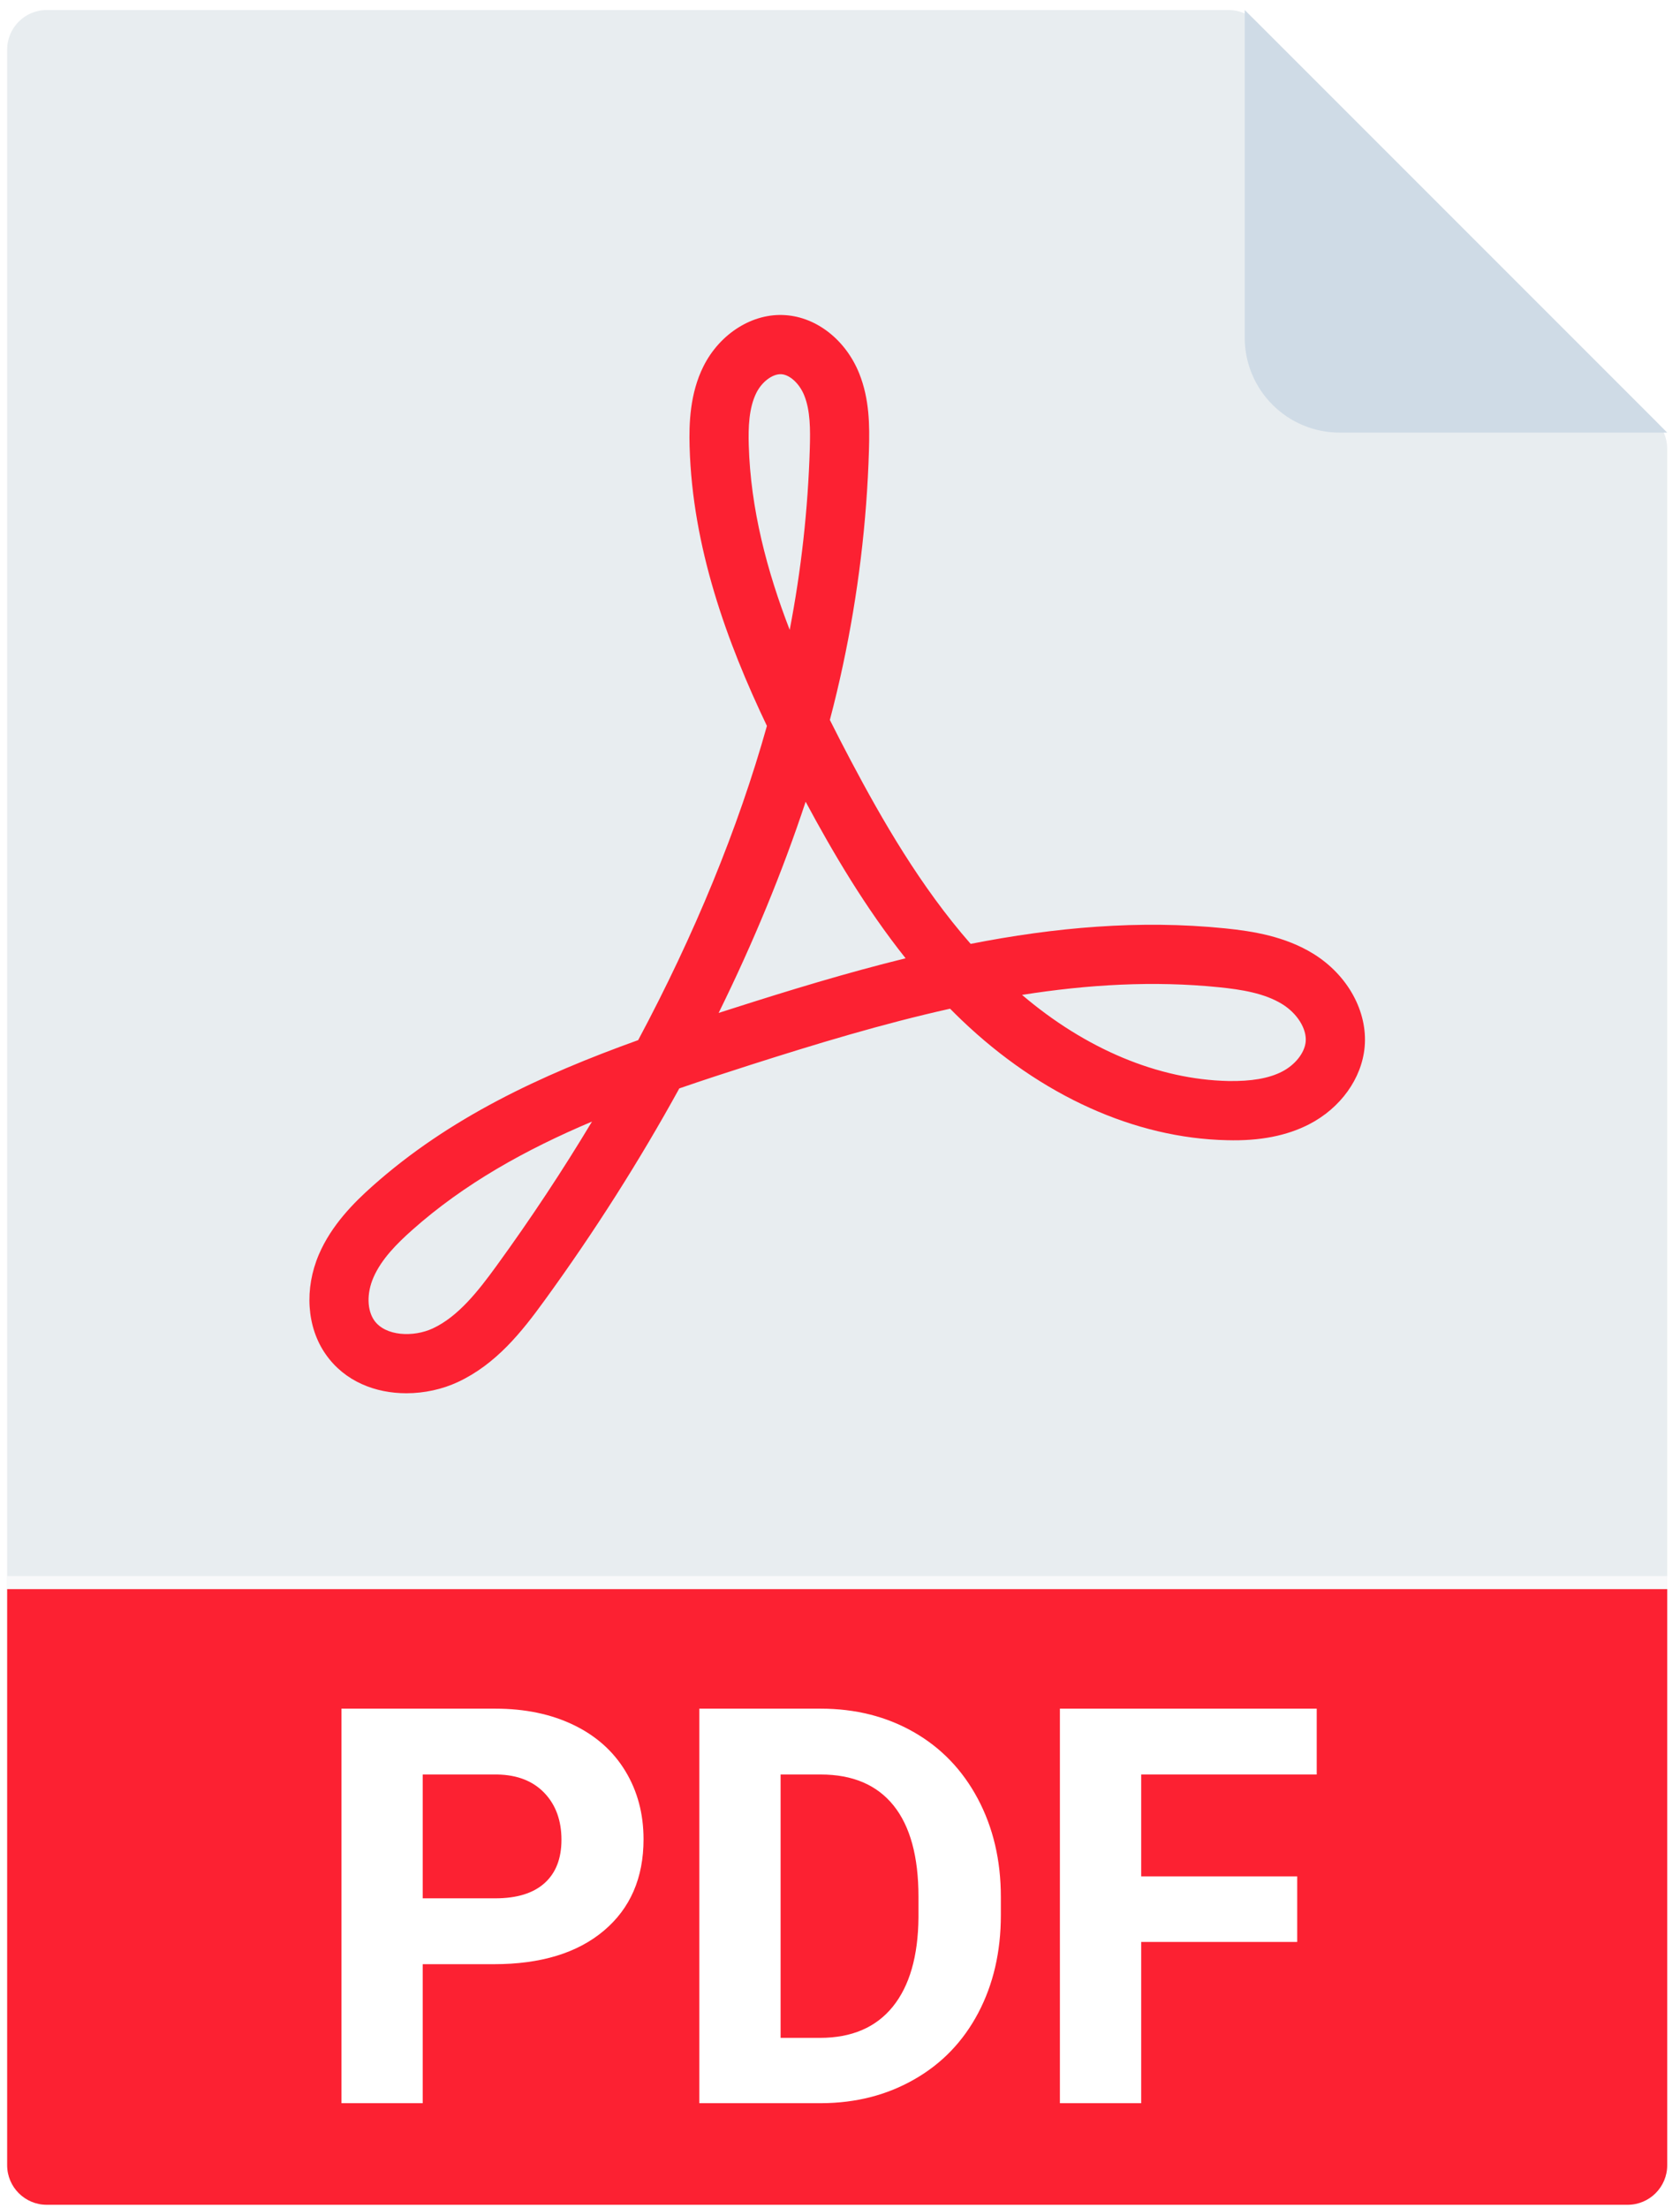 <?xml version="1.0" encoding="UTF-8" standalone="no"?>
<!DOCTYPE svg PUBLIC "-//W3C//DTD SVG 1.1//EN" "http://www.w3.org/Graphics/SVG/1.1/DTD/svg11.dtd">
<svg width="100%" height="100%" viewBox="0 0 86 113" version="1.1" xmlns="http://www.w3.org/2000/svg" xmlns:xlink="http://www.w3.org/1999/xlink" xml:space="preserve" xmlns:serif="http://www.serif.com/" style="fill-rule:evenodd;clip-rule:evenodd;stroke-linejoin:round;stroke-miterlimit:2;">
    <g transform="matrix(1,0,0,1,-45,-29)">
        <rect x="0" y="0.307" width="173.692" height="173.692" style="fill:white;fill-rule:nonzero;"/>
        <path d="M128.319,141.839C129.438,141.839 130.345,140.932 130.345,139.813L130.345,51.959C130.345,51.434 130.136,50.932 129.767,50.561L109.296,30.091C108.926,29.721 108.423,29.513 107.899,29.513L47.393,29.513C46.274,29.513 45.367,30.419 45.367,31.538L45.367,139.813C45.367,140.932 46.274,141.839 47.393,141.839L128.319,141.839Z" style="fill:rgb(232,237,240);fill-rule:nonzero;"/>
        <path d="M108.718,29.513L108.718,46.28C108.718,48.964 110.894,51.14 113.578,51.14L130.345,51.14L108.718,29.513Z" style="fill:rgb(207,219,230);fill-rule:nonzero;"/>
        <path d="M45.367,110.327L45.367,139.813C45.367,140.932 46.274,141.839 47.393,141.839L128.319,141.839C129.438,141.839 130.345,140.932 130.345,139.813L130.345,110.327L45.367,110.327Z" style="fill:rgb(252,33,50);fill-rule:nonzero;"/>
        <path d="M66.64,126.155L70.357,126.155C71.457,126.155 72.295,125.897 72.874,125.379C73.452,124.861 73.741,124.121 73.741,123.16C73.741,122.17 73.449,121.371 72.867,120.761C72.284,120.151 71.48,119.836 70.454,119.818L66.64,119.818L66.64,126.155ZM66.64,129.526L66.64,136.64L62.48,136.64L62.48,116.448L70.357,116.448C71.873,116.448 73.207,116.726 74.357,117.28C75.508,117.834 76.394,118.623 77.013,119.644C77.633,120.666 77.943,121.829 77.943,123.132C77.943,125.111 77.265,126.671 75.911,127.813C74.556,128.954 72.681,129.526 70.288,129.526L66.64,129.526Z" style="fill:white;fill-rule:nonzero;"/>
        <path d="M84.959,119.818L84.959,133.297L86.97,133.297C88.597,133.297 89.84,132.765 90.701,131.702C91.56,130.64 91.999,129.119 92.017,127.14L92.017,126.073C92.017,124.02 91.592,122.464 90.743,121.406C89.891,120.348 88.648,119.818 87.012,119.818L84.959,119.818ZM80.799,136.64L80.799,116.448L87.012,116.448C88.787,116.448 90.375,116.848 91.775,117.648C93.175,118.447 94.269,119.584 95.055,121.059C95.84,122.534 96.234,124.209 96.234,126.086L96.234,127.015C96.234,128.893 95.847,130.561 95.076,132.022C94.304,133.483 93.215,134.615 91.809,135.418C90.405,136.224 88.819,136.631 87.053,136.64L80.799,136.64Z" style="fill:white;fill-rule:nonzero;"/>
        <path d="M111.405,128.388L103.418,128.388L103.418,136.64L99.257,136.64L99.257,116.448L112.404,116.448L112.404,119.818L103.418,119.818L103.418,125.032L111.405,125.032L111.405,128.388Z" style="fill:white;fill-rule:nonzero;"/>
        <path d="M84.956,48.151C84.519,48.151 83.996,48.552 83.719,49.105C83.331,49.881 83.304,50.888 83.329,51.771C83.42,55.042 84.264,58.235 85.425,61.236C86.016,58.171 86.361,55.058 86.454,51.963C86.483,50.972 86.483,50.018 86.171,49.242C85.93,48.639 85.438,48.181 85,48.152C84.986,48.151 84.97,48.151 84.956,48.151ZM86.241,70.032C85.063,73.597 83.568,77.226 81.787,80.842C82.022,80.765 82.257,80.69 82.495,80.615C85.385,79.691 88.346,78.784 91.358,78.045C89.292,75.448 87.64,72.637 86.241,70.032ZM97.319,79.918C100.581,82.694 104.288,84.248 107.877,84.326C109.047,84.346 109.948,84.194 110.624,83.847C111.3,83.501 111.788,82.883 111.839,82.31C111.898,81.653 111.404,80.864 110.638,80.391C109.726,79.828 108.545,79.643 107.404,79.527C104.052,79.185 100.674,79.388 97.319,79.918ZM75.305,86.401C71.913,87.835 68.767,89.576 66.082,91.968C65.337,92.631 64.521,93.438 64.112,94.392C63.769,95.189 63.787,96.046 64.155,96.575C64.725,97.392 66.166,97.448 67.156,96.987C68.463,96.378 69.488,95.065 70.426,93.773C72.176,91.364 73.807,88.897 75.305,86.401ZM65.801,100.306C64.236,100.306 62.653,99.717 61.67,98.308C60.702,96.921 60.57,94.963 61.326,93.198C61.974,91.688 63.131,90.538 64.066,89.705C67.997,86.204 72.684,84.025 77.668,82.233C80.547,76.847 82.787,71.398 84.259,66.152C82.208,61.859 80.445,57.007 80.301,51.856C80.267,50.671 80.318,49.133 81.009,47.75C81.849,46.071 83.533,45.009 85.203,45.129C86.815,45.237 88.298,46.408 88.983,48.111C89.512,49.43 89.52,50.782 89.482,52.054C89.373,55.731 88.923,59.432 88.147,63.056C87.95,63.979 87.728,64.909 87.481,65.846C87.832,66.549 88.187,67.236 88.54,67.904C90.156,70.96 92.117,74.374 94.688,77.307C98.964,76.468 103.322,76.067 107.713,76.513C109.14,76.658 110.793,76.926 112.228,77.812C113.987,78.897 115.019,80.769 114.857,82.58C114.712,84.198 113.62,85.716 112.008,86.543C110.875,87.125 109.5,87.402 107.813,87.355C103.096,87.254 98.274,85.074 94.236,81.216C94.033,81.022 93.833,80.825 93.635,80.625C90.169,81.397 86.747,82.437 83.416,83.501C82.19,83.893 80.972,84.29 79.774,84.704C77.748,88.389 75.435,92.033 72.877,95.554C71.707,97.167 70.399,98.816 68.437,99.733C67.65,100.099 66.729,100.306 65.801,100.306Z" style="fill:rgb(252,33,50);fill-rule:nonzero;"/>
        <rect x="45.367" y="109.661" width="84.978" height="0.666" style="fill:rgb(248,249,250);fill-rule:nonzero;"/>
    </g>
</svg>

